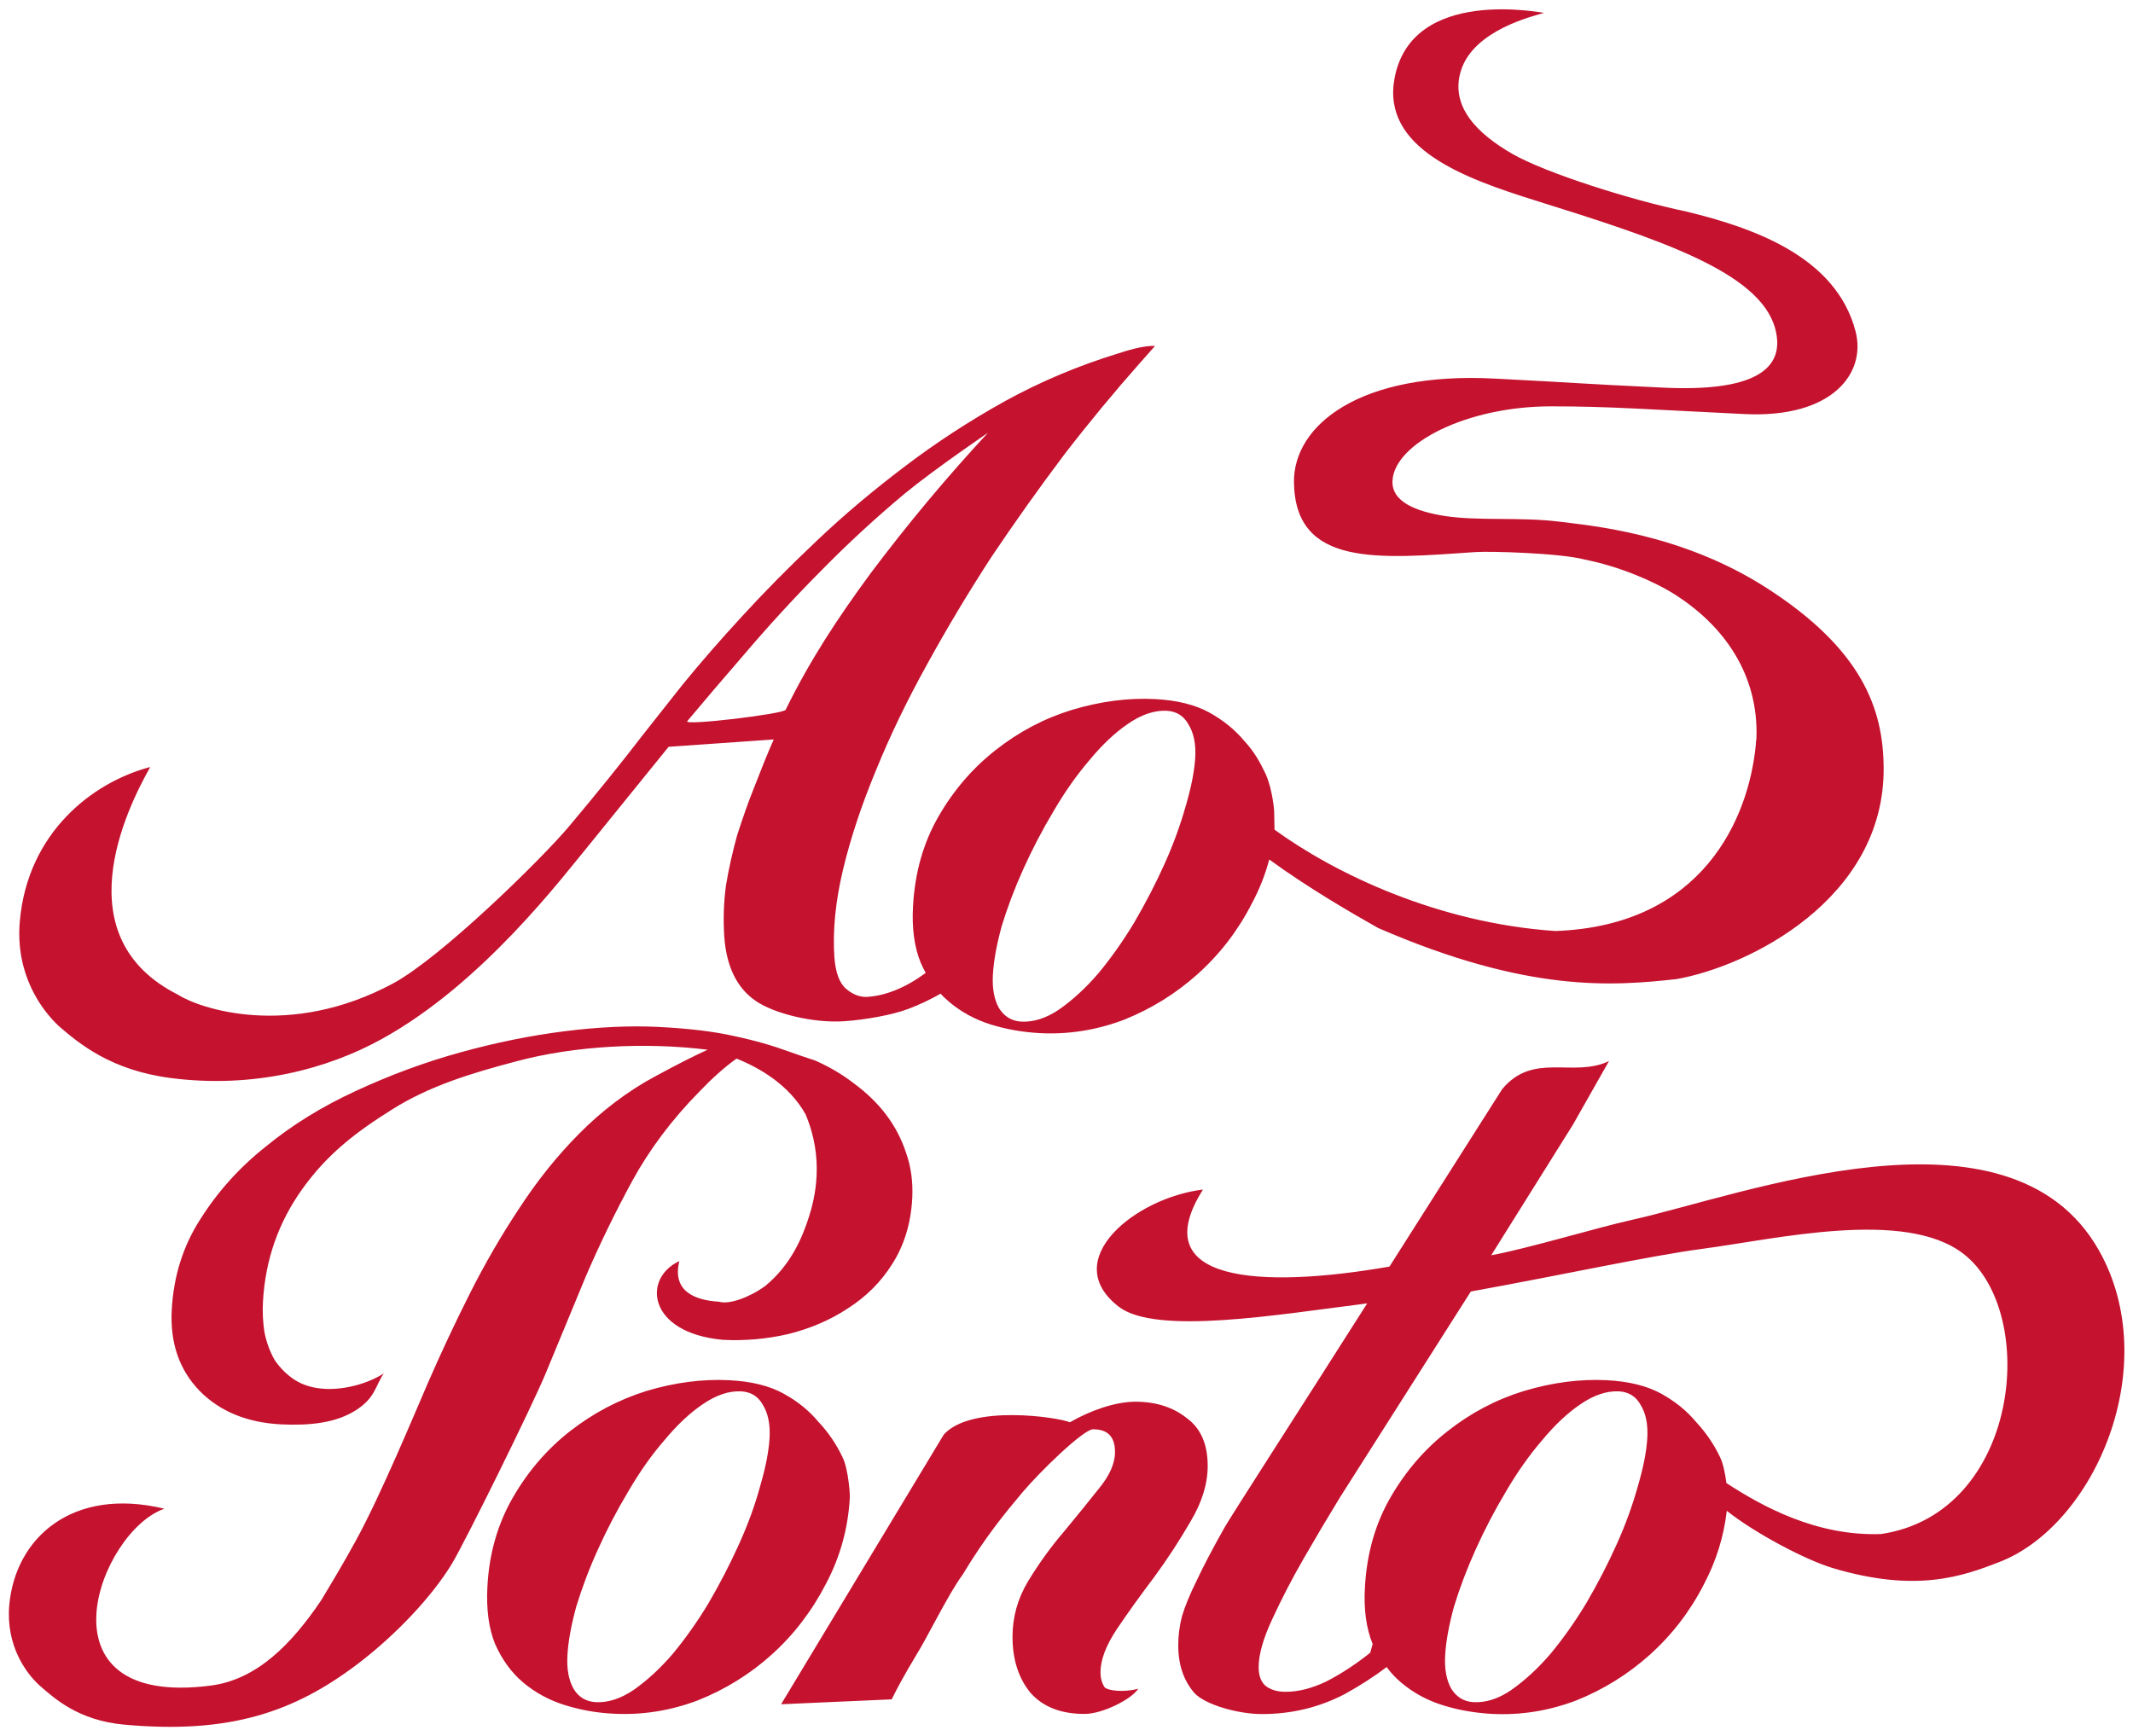 <svg xmlns="http://www.w3.org/2000/svg" viewBox="0 0 1130 920"><path d="M446.2 771.8c-3.2-6.7-7.4-12.9-12.6-18.4-4.9-5.9-11-10.9-18.5-15-7.4-4.1-17-6.5-28.8-7.1-14.2-.7-28.8 1.2-43.8 5.7-14.7 4.6-28.2 11.7-40.5 21.3-12 9.4-22.1 21-30.2 35s-12.7 29.8-13.6 47.6c-.6 11.8.7 21.9 4.1 30.2 3.7 8.3 8.6 15.1 14.9 20.4 6.3 5.3 13.6 9.3 21.9 11.9 8.3 2.6 17 4.2 26 4.6 15.3.8 30.2-1.6 44.7-7.1 14.5-5.8 27.6-13.9 39-24.2 11.8-10.6 21.3-23.1 28.7-37.4 7.6-14.3 11.8-29.5 12.7-45.7.2 0-.5-15-4-21.8zm26.2 128.6c2.9-6 7.2-13.8 12.9-23.3 6-9.5 16.9-32.2 24.7-42.8 12-20 22.7-32.9 31.6-43.5s32.3-33.5 37.5-33.5c7.8 0 11.6 4 11.6 12.1 0 6-2.9 12.5-8.6 19.4-5.5 6.9-11.6 14.5-18.5 22.8-6.9 8-13.2 16.8-19 26.3-5.5 9.2-8.2 19-8.2 29.3 0 12.1 3.2 22 9.5 29.7 6.6 7.5 16.4 11.4 29.3 11.2 8.9-.2 24-7.5 27.8-13.3-7.6 2-16.2 1.1-17.9-.9-1.4-2.3-2.1-4.9-2.1-7.8 0-6.6 2.9-14.2 8.6-22.8 6-8.9 12.6-18.1 19.8-27.6 7.2-9.8 13.6-19.7 19.4-29.7 6-10.1 9-19.8 9-29.3 0-11.5-3.7-20-11.2-25.4-7.2-5.7-16.2-8.6-27.1-8.6-10.6 0-23.8 4.6-34.7 10.9-5.8-2.6-52.2-9.7-66.8 6.5L413.8 903l58.6-2.6zm176.3-91c2.8-5.1 42-65.9 75.6-118.8-47.7 6-112 17-131.7 1.7-32-24.8 9.1-57.8 44.7-62-31 48.9 29.8 52.8 98.8 40.8l59.7-94c16.6-20 37.7-5.8 56.6-14.9l-19.1 33.7-43.3 69.2c18.4-3.3 57.1-14.9 73.9-18.6 58.6-12.9 200.8-67.8 248.1 16.1 34.3 60.9-2.1 145.3-52.7 165-19.6 7.6-44.1 16.5-88.5 3.2-14.6-4.4-41.3-18.6-56-30.3-1.6 13.7-5.6 26.6-12.1 38.9-7.3 14.3-16.9 26.8-28.7 37.4-11.5 10.3-24.5 18.4-39 24.2-14.5 5.5-29.4 7.9-44.7 7.1-9-.5-17.7-2-26-4.6s-15.6-6.6-21.9-11.9c-2.9-2.4-5.5-5.2-7.8-8.3-7 5.3-14.4 10-22 14.2-13.5 7.1-28.2 10.7-44.1 10.7-12.2 0-29.5-4.7-35.6-11-5.8-6.6-8.7-15.1-8.7-25.4 0-5.3.7-10.5 2-15.5 1.6-5.3 4.2-11.7 7.9-19.1 3.6-7.7 8.5-17 14.6-27.8zM418 557.2c4.6 1.7 9.9 3.4 13.8 4.7 7.5 3.3 14.5 7.4 20.8 12.3 6.6 4.9 12.3 10.4 16.9 16.5s8.1 12.8 10.5 20.1c2.6 7.3 3.7 15.3 3.3 23.8-.7 13.6-4.3 25.2-10.6 35.1-6 9.6-13.9 17.4-23.6 23.6-9.4 6.2-20 10.7-31.7 13.6-11.4 2.6-22.9 3.6-34.5 3-40-3.7-42.6-32.7-23-41.7-4.1 16.5 9.1 20.8 20.9 21.5 5.6 1.7 16.5-2.4 24.7-8.4 13.8-11.4 19.7-26.1 23-36.4 3.3-10.2 8.3-31-1.8-54.6-8.7-15.4-24-24.4-36.5-29.4-6.1 4.3-12.9 10.4-19.6 17.4-14.6 14.8-26.5 30.7-35.7 47.5-9 16.6-17.2 33.4-24.6 50.6l-21.1 51c-6.9 16.9-43.1 90.2-50 101.5-10.4 17-29.2 37.1-49.4 52.5-33.9 25.8-68.2 37.5-124 32.4-24.2-2.2-36.9-13.8-45-20.9-7.1-6.5-17.7-21-15.9-42.3 3.1-35.6 33.3-63 82.2-51.2-34.5 11.8-69.8 106 24.6 93.7 24.6-3.2 42.9-22.2 58.4-45.1 5.9-9.8 12.3-20.5 18.2-31.3 13.4-24.3 31.7-68.6 38.5-84.2 6.8-15.6 14.1-31.2 22-46.9 8-15.9 16.8-31.1 26.3-45.4 9.5-14.6 20-27.7 31.6-39.4 11.8-12 26.1-22.9 40.6-30.6 11.8-6.4 21.1-11.1 27.6-14-33.1-4.1-70.6-2.1-101.2 6.1-24 6.3-46.2 13.1-65.9 25.5-19.7 12.3-34.6 24-47.5 42-12.8 17.8-19.8 37.8-21 60.1-.3 5.3 0 10.7.8 16 1.1 5.4 2.9 10.3 5.4 14.7 2.8 4.1 6.3 7.7 10.6 10.5 4.5 2.9 10 4.5 16.3 4.8 10.7.5 22.9-3 30.9-8.2-4.5 6.7-4.5 12.9-14.6 19.4-10.7 6.9-24.6 8.3-39.7 7.6-18.1-.9-32.6-6.9-43.3-17.8C94.9 725.7 90 711.4 91 693.8s5.9-33.4 15-47.6c9.1-14.5 20.6-27.4 34.7-38.6 14.1-11.6 30.1-21.4 47.9-29.6 18.1-8.4 36.5-15.2 55.3-20.4s37.1-8.9 55.2-11.2c18.3-2.3 34.8-3 49.3-2.3 16.2.8 29.8 2.4 40.7 4.9 10.9 2.3 20.5 5.1 28.9 8.2zm-53.9-175.1c-2.2 2.6 51-3.8 52.1-6 12.9-26.3 27.3-48.2 45-72.3 19.6-26.1 40.3-50.9 62.2-74.5 0 0-27.8 18.9-43.7 31.9-15.6 13-30.7 26.9-45.2 41.7-14.3 14.4-27.9 29.3-40.9 44.6-10.4 12-20.3 23.6-29.5 34.6zm28.5 355.1c5.2.3 9 2.6 11.5 7.1 2.8 4.5 4 10.4 3.6 17.5-.4 7.2-2.1 15.8-5.1 26-2.7 9.9-6.4 20-11.1 30.4s-10 20.7-16 31c-6 10-12.4 19-19.1 27.1-6.7 7.8-13.6 14.1-20.7 19.1-6.8 4.6-13.5 6.8-20 6.5-5.2-.3-9.2-2.6-11.9-7.2-2.5-4.5-3.6-10.3-3.2-17.5.4-7.5 2-16.1 4.7-26 3-9.8 6.8-20 11.5-30.3 4.7-10.4 10-20.6 16-30.6 6-10.3 12.4-19.4 19.1-27.1 6.7-8.1 13.5-14.5 20.3-19.1 7.1-4.9 13.9-7.2 20.4-6.9zm465.1 0c-6.6-.3-13.4 2-20.5 6.9-6.8 4.6-13.6 11-20.3 19.1-6.7 7.8-13.1 16.8-19.1 27.1-6 10-11.3 20.2-16 30.6-4.7 10.4-8.5 20.5-11.5 30.3-2.7 9.9-4.3 18.5-4.7 26-.4 7.2.7 13 3.2 17.5 2.8 4.5 6.7 6.9 11.9 7.2 6.5.3 13.2-1.8 20-6.5 7.1-5 14-11.3 20.7-19.1 6.7-8.1 13.1-17.1 19.1-27.1 6-10.3 11.4-20.7 16-31 4.7-10.4 8.3-20.5 11.1-30.4 3-10.2 4.7-18.8 5.1-26 .4-7.2-.8-13-3.6-17.5-2.4-4.4-6.3-6.8-11.4-7.1zm-78.5-52.9l-69.4 109.2c-6.3 10.3-12.7 21.1-19.1 32.2-6.4 11.1-11.9 21.8-16.7 32.2-4.8 10.3-7.2 18.8-7.2 25.4 0 4.5 1.2 7.8 3.6 9.9 2.6 2.1 6.2 3.2 10.7 3.2 6.9 0 14.2-1.9 21.8-5.6 7.7-4 15.4-9 23-15.1l1.3-4.6c-3.4-8.3-4.8-18.4-4.1-30.2 1-17.8 5.5-33.6 13.6-47.6s18.2-25.6 30.2-35c12.3-9.7 25.8-16.8 40.5-21.3 15-4.5 29.6-6.4 43.8-5.7 11.7.6 21.3 3 28.8 7.1 7.4 4.1 13.6 9.1 18.5 15 5.2 5.6 9.4 11.7 12.6 18.4 1.8 3.5 2.9 9.3 3.5 14 19 12.4 47.9 28.3 82 27 73.7-11 83.8-117.7 43.4-148.6-31-23.8-99-7.7-138.2-2.5-28.5 3.8-74.9 14-122.6 22.6zM618.1 376.6c-6.6-.3-13.4 2-20.5 6.9-6.8 4.6-13.6 11-20.3 19.1-6.7 7.8-13.1 16.8-19.1 27.1-6 10-11.3 20.2-16 30.6s-8.5 20.5-11.5 30.3c-2.7 9.9-4.3 18.5-4.7 26-.4 7.2.7 13 3.2 17.5 2.8 4.5 6.7 6.9 11.9 7.2 6.5.3 13.2-1.8 20.1-6.5 7.1-5 14-11.3 20.7-19.1 6.7-8.1 13.1-17.1 19.1-27.1 6-10.3 11.4-20.7 16-31 4.7-10.4 8.3-20.5 11.1-30.3 3-10.2 4.7-18.8 5.1-26 .4-7.2-.8-13-3.6-17.5-2.5-4.5-6.3-6.9-11.5-7.2zm57.1 63c32.2 23.4 86.7 49.5 148.8 53.7 78.1-2.8 102.5-59.7 106.2-98.9 0-1 .1-2 .3-3 1.3-33.5-16.7-60.1-44.8-77.4-9.5-5.8-27.3-13.8-46.1-17.5-12.9-3.5-50.5-4.5-57.7-4-51.4 3.5-95.8 8.2-96.4-37-.3-30.2 34.9-58.7 106.4-54.9 52.1 2.7 37.4 2.3 89.4 4.8 46.5 2.2 65-9 59.2-31.1-8-30.4-62.7-47.9-127.2-68.1-37.7-11.8-81.5-27.6-74.5-64.8C748-7.5 817.4 7 818 6.8c-5.9 1.8-37.2 9.1-44 30.5-6 19 8.5 33.5 27.3 44.3 17.5 10 62 24.2 92.1 30.5 35.9 8.7 79.3 24 89.6 63.4 5.8 22.1-12.1 46.1-58.6 43.9-52-2.5-71.4-4.1-102.7-4.1-44.8 0-83 19.7-84 39.4-.6 11.2 12.5 16.3 27.7 18.7 17.5 2.7 39.3.5 59.8 2.9 17.1 2.2 65 6 110.5 35.1 51.1 32.8 62 64.5 62.2 95.4.5 69.7-71.8 105.4-109.9 112-33.1 3.6-78.2 7.5-157.9-27.1-13.8-7.8-36.7-21-57.7-36.3-2.1 8-5.2 15.8-9.2 23.3-7.3 14.3-16.9 26.8-28.7 37.4-11.5 10.3-24.5 18.4-39 24.2-14.5 5.5-29.4 7.9-44.7 7.1-9-.5-17.7-2-26-4.6s-15.6-6.6-21.9-11.9c-1.6-1.4-3.2-2.8-4.6-4.4-5.4 3.1-11.1 5.8-17.2 8.1-8.6 3.3-23.5 5.8-33.8 6.5-16.1 1.1-37-3.9-47-10.8s-15.5-18.3-16.6-34.1c-.6-9.1-.3-18.2.9-27.1 1.5-9 3.5-17.8 5.9-26.5 2.8-8.7 5.8-17.4 9.2-25.8 3.4-8.8 6.7-17.1 10.2-25l-55.7 3.9-41.3 51c-14.9 18-57.1 74.3-110.6 103.8-28.5 15.8-67.9 26.4-111.8 20.7-31.7-4.1-48.5-18.2-59.2-27.4-9.3-8.6-23.3-27.6-20.8-55.7 4.1-46.8 38.3-73.6 69.1-81.7-13.2 23.3-45.5 90.4 14.8 120.7 11.2 7.2 58.7 23.6 113.8-6 25.6-13.8 79-66.2 93.4-83.4 14.7-17.5 27.6-33.5 38.8-48.1l21.5-27.2c9-11 19.3-22.9 31-35.6 11.9-13 25-26.3 39.4-39.9 14.6-13.9 30.2-27 46.7-39.5 16.8-12.8 34.6-24.4 53.5-34.9 19.1-10.5 39.2-18.9 60.1-25.3 8.5-2.8 14.9-4.1 19.3-3.9l-8.5 9.6c-13 14.7-26.3 30.7-39.7 48.1-13.1 17.4-25.9 35.4-38.4 54-12.1 18.6-23.5 37.6-34.1 56.9-10.6 19.1-19.7 37.9-27.2 56.4-7.6 18.3-13.4 35.8-17.4 52.5-4 16.8-5.5 32.2-4.6 46.1.6 8.2 2.6 13.9 6.2 17s7.4 4.5 11.3 4.3c10-.7 20.3-4.9 30.9-12.7-.9-1.7-1.8-3.5-2.6-5.3-3.4-8.3-4.8-18.4-4.1-30.2 1-17.8 5.5-33.6 13.6-47.6s18.2-25.6 30.2-35c12.3-9.7 25.8-16.8 40.5-21.3 15-4.5 29.6-6.4 43.8-5.7 11.7.6 21.3 3 28.8 7.1 7.4 4.1 13.6 9.1 18.5 15 5.2 5.6 8.2 10.9 11.4 17.6 3.7 8.3 4.5 19.4 4.5 19.4l.2 10.1z" fill-rule="evenodd" clip-rule="evenodd" fill="#c4122f"/></svg>